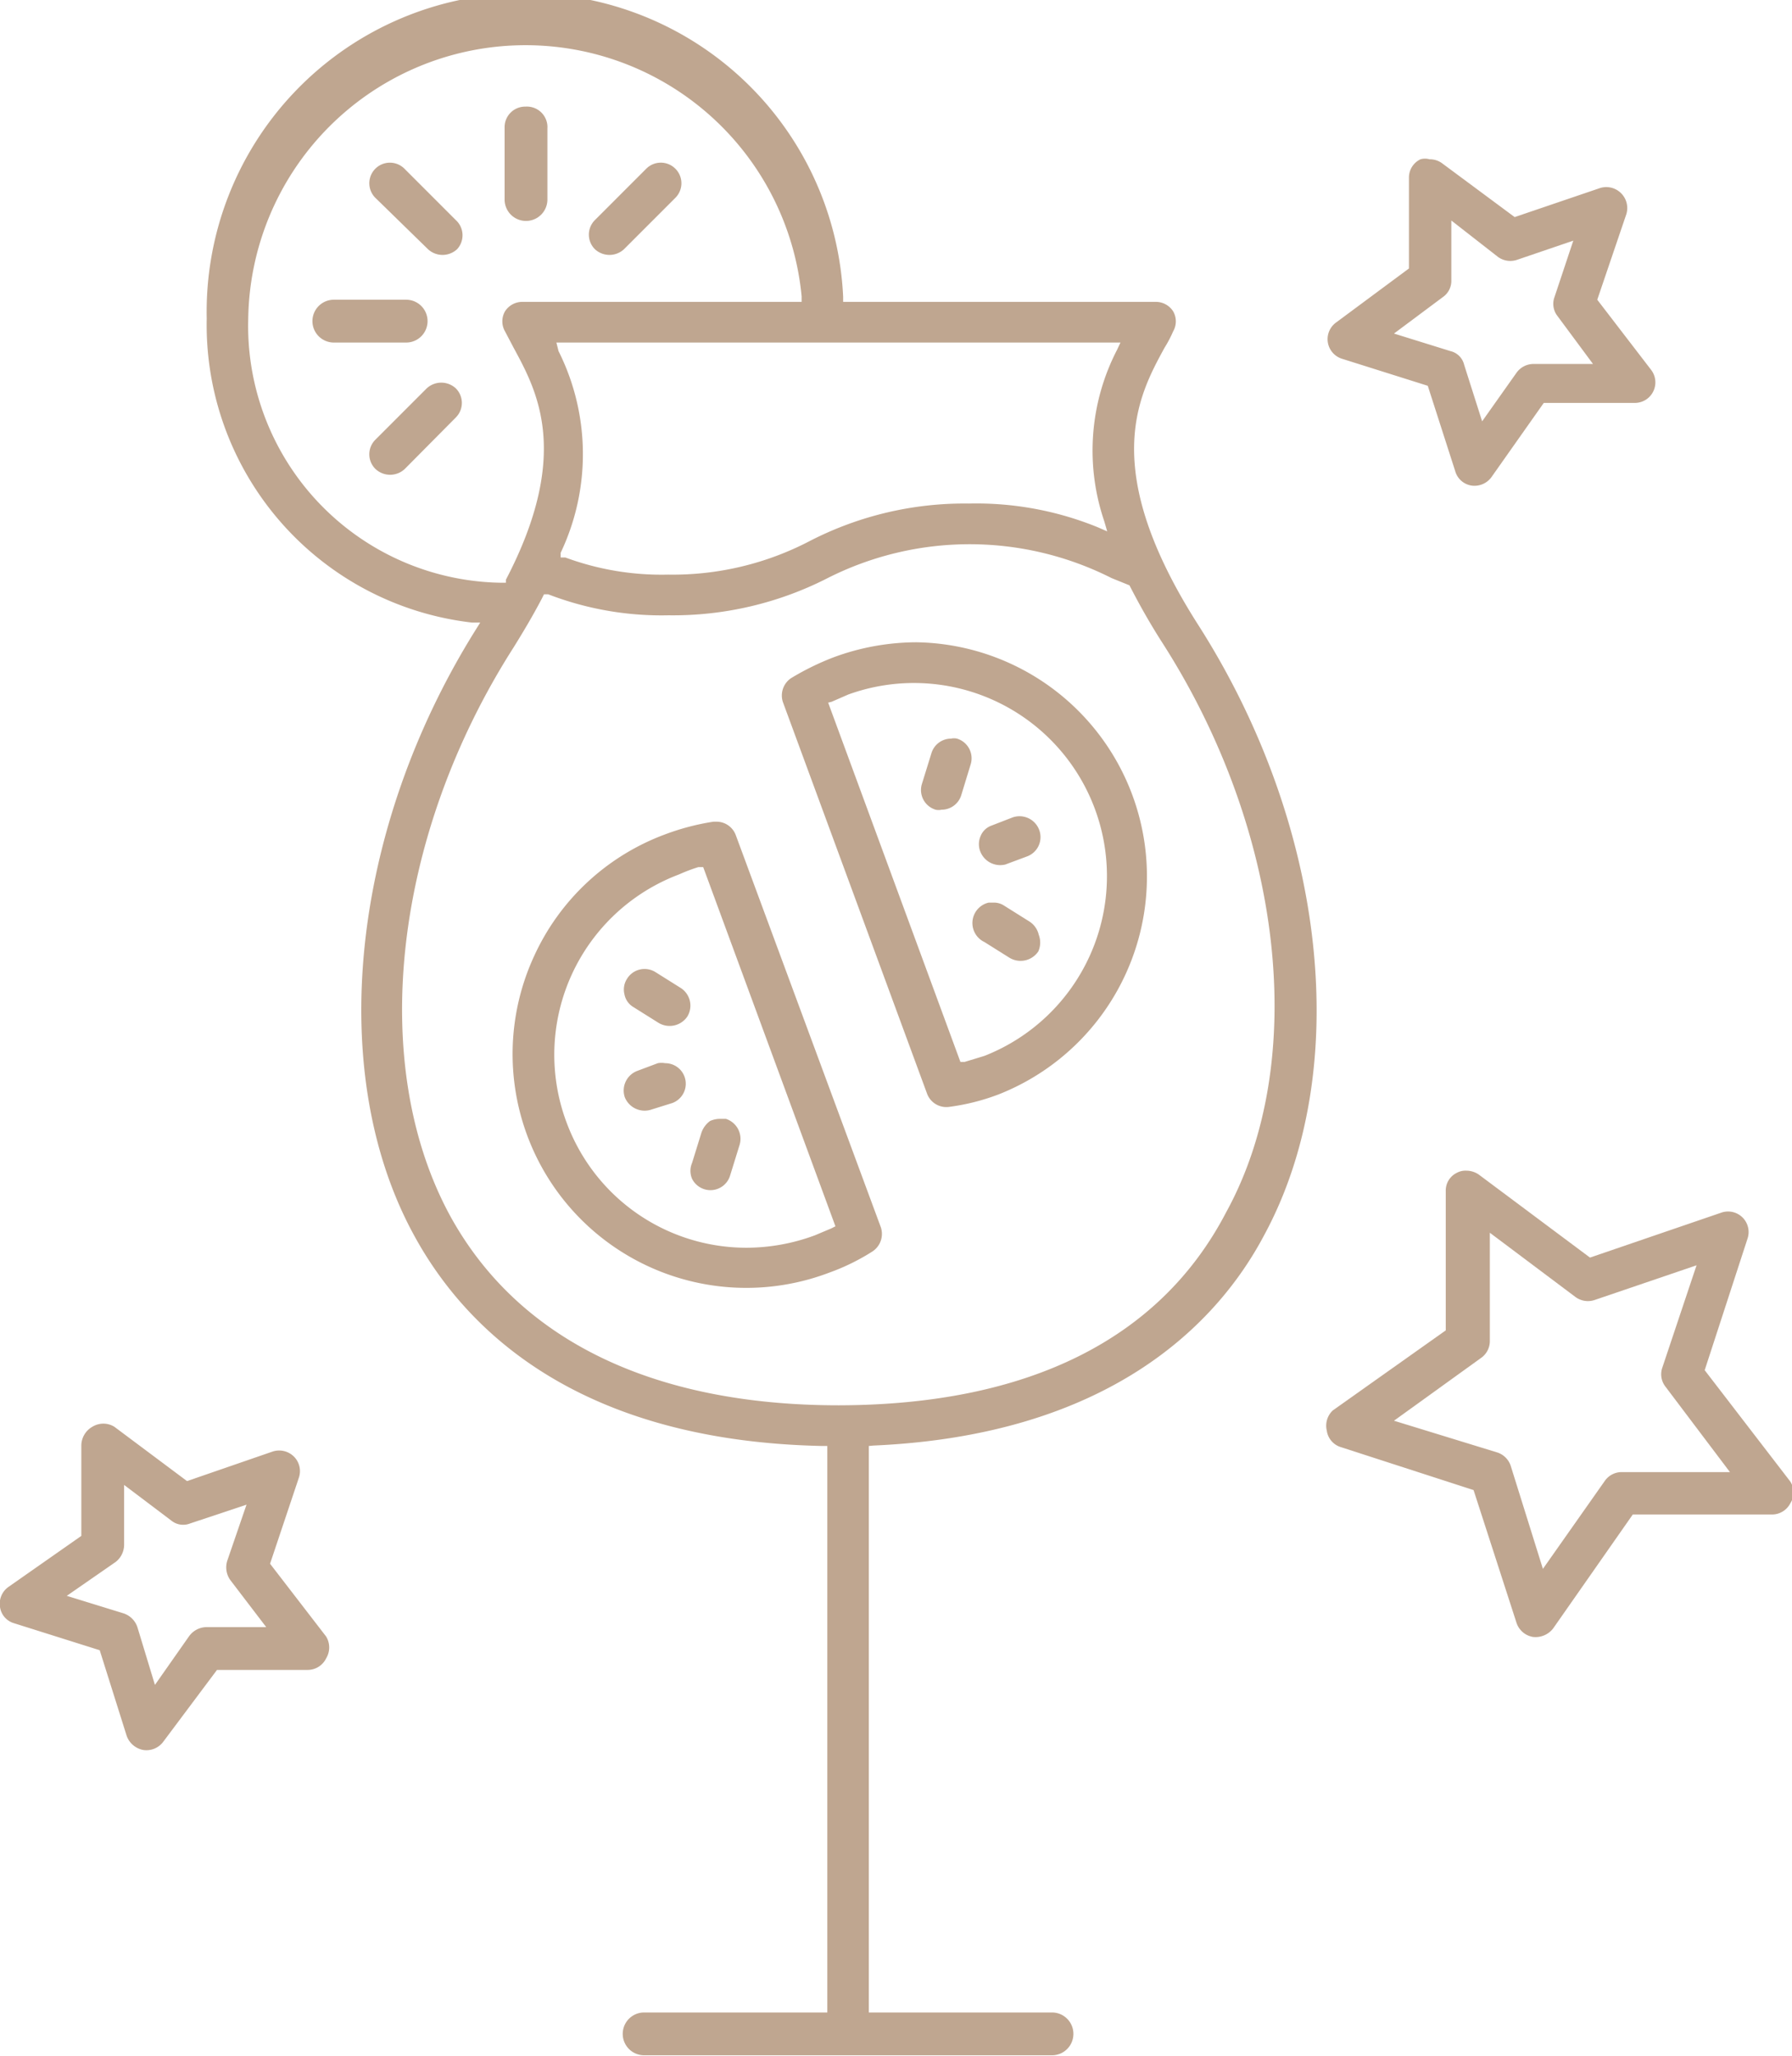<?xml version="1.0" encoding="UTF-8"?> <svg xmlns="http://www.w3.org/2000/svg" viewBox="0 0 41.87 48.01"><title>bestregards-picto-receptions</title><g id="Calque_2" data-name="Calque 2"><g id="Calque_1-2" data-name="Calque 1"><path d="M31.22,7.53a.48.48,0,0,0,.14.85l2,.63L34,11a.47.47,0,0,0,.38.34.49.49,0,0,0,.47-.2l1.22-1.73,2.12,0a.48.48,0,0,0,.39-.77L37.32,7,38,5a.49.49,0,0,0-.61-.61l-2,.68-1.7-1.26a.48.48,0,0,0-.29-.09.38.38,0,0,0-.21,0,.47.47,0,0,0-.27.43l0,2.12,0,0Zm2.49-.59a.46.46,0,0,0,.2-.4l0-1.39L35,6a.49.49,0,0,0,.44.07l1.32-.45-.44,1.32a.46.46,0,0,0,.07.44l.83,1.12-1.39,0a.49.49,0,0,0-.4.21l-.8,1.13-.42-1.32a.43.43,0,0,0-.32-.32l-1.32-.41Z" style="fill:#bfa690"></path><path d="M31,33.41a.47.47,0,0,0,.34.39l3.09,1,1,3.09a.49.49,0,0,0,.39.34.52.52,0,0,0,.47-.2l1.86-2.66h.07l3.18,0a.48.48,0,0,0,.43-.26.47.47,0,0,0,0-.51l-2-2.6,1-3.07a.48.48,0,0,0-.61-.61l-3.07,1.05-2.6-1.94a.52.52,0,0,0-.29-.09.42.42,0,0,0-.22.05.46.46,0,0,0-.26.43l0,3.25-2.64,1.87A.49.49,0,0,0,31,33.41Zm3.61-1.7a.48.48,0,0,0,.2-.4l0-2.52,2,1.5a.49.49,0,0,0,.45.07l2.38-.81-.8,2.39a.47.47,0,0,0,.07.44l1.51,2-2.52,0a.48.48,0,0,0-.4.2l-1.45,2.06-.75-2.4a.49.49,0,0,0-.32-.32l-2.41-.74Z" style="fill:#bfa690"></path><path d="M0,37.53a.46.46,0,0,0,.33.38l2,.63.63,2a.51.51,0,0,0,.39.33.49.49,0,0,0,.47-.2L5.07,39h.06l2.05,0a.48.48,0,0,0,.44-.27.49.49,0,0,0,0-.51L6.31,36.52l.67-2a.48.48,0,0,0-.11-.5.49.49,0,0,0-.5-.12l-2,.69-1.7-1.27a.49.49,0,0,0-.51,0,.51.51,0,0,0-.26.44l0,2.11L.2,37.06A.48.48,0,0,0,0,37.53ZM2.7,36.48a.51.51,0,0,0,.2-.4l0-1.4L4,35.51a.44.44,0,0,0,.44.07l1.32-.44-.45,1.31a.51.51,0,0,0,.07.45L6.22,38,4.83,38a.51.51,0,0,0-.41.21l-.8,1.14L3.21,38a.51.51,0,0,0-.32-.32l-1.33-.41Z" style="fill:#bfa690"></path><path d="M18.29,16.39l3.37,9.15a.48.48,0,0,0,.52.31,5.1,5.1,0,0,0,1.15-.29A5.47,5.47,0,0,0,21.41,15a5.62,5.62,0,0,0-1.93.35,6.17,6.17,0,0,0-1,.49A.49.49,0,0,0,18.29,16.39Zm1.14,0,.39-.17A4.51,4.51,0,0,1,23,24.66l-.46.14-.1,0-3.09-8.39Z" style="fill:#bfa690"></path><path d="M23.49,20.19,24,20a.48.48,0,0,0,.28-.62.49.49,0,0,0-.62-.29l-.49.19a.43.43,0,0,0-.26.25.47.47,0,0,0,0,.37A.5.5,0,0,0,23.49,20.19Z" style="fill:#bfa690"></path><path d="M21.76,17.6l-.22.71a.48.48,0,0,0,.32.6.32.32,0,0,0,.14,0,.48.48,0,0,0,.46-.34l.22-.72a.48.48,0,0,0-.32-.6.32.32,0,0,0-.14,0A.48.48,0,0,0,21.76,17.6Z" style="fill:#bfa690"></path><path d="M24.27,21.83a.5.5,0,0,0-.22-.31l-.59-.37a.43.43,0,0,0-.25-.07H23.1A.49.49,0,0,0,23,22l.59.37a.5.5,0,0,0,.67-.15A.51.51,0,0,0,24.27,21.83Z" style="fill:#bfa690"></path><path d="M12.47,22.35a5.46,5.46,0,0,0,6.91,7.37,5.06,5.06,0,0,0,1-.49.49.49,0,0,0,.2-.57L17.19,19.5a.48.48,0,0,0-.45-.31h-.07a5.63,5.63,0,0,0-1.14.3A5.44,5.44,0,0,0,12.47,22.35Zm3.85-2.1.11,0,3.09,8.39-.1.05-.38.16a4.61,4.61,0,0,1-1.59.29,4.48,4.48,0,0,1-4.21-2.92,4.5,4.5,0,0,1,2.63-5.8A3.88,3.88,0,0,1,16.32,20.25Z" style="fill:#bfa690"></path><path d="M15.71,25.76a.48.48,0,0,0-.17-.93.47.47,0,0,0-.17,0l-.48.18a.49.49,0,0,0-.29.62.5.5,0,0,0,.63.28Z" style="fill:#bfa690"></path><path d="M16.39,26.45l-.22.71a.47.47,0,0,0,0,.37.48.48,0,0,0,.89-.08l.22-.71a.49.49,0,0,0-.32-.61l-.15,0a.59.59,0,0,0-.22.05A.57.57,0,0,0,16.39,26.45Z" style="fill:#bfa690"></path><path d="M16.06,23.74a.49.49,0,0,0-.16-.67l-.59-.37a.48.48,0,0,0-.66.16.46.46,0,0,0-.06.36.44.44,0,0,0,.21.3l.59.37A.5.5,0,0,0,16.06,23.74Z" style="fill:#bfa690"></path><path d="M9.49,7H7.8a.49.49,0,0,0,0,1H9.49a.49.49,0,1,0,0-1Z" style="fill:#bfa690"></path><path d="M12.28,2.49a.48.48,0,0,0-.49.48V4.66a.49.49,0,1,0,1,0V3A.48.48,0,0,0,12.28,2.49Z" style="fill:#bfa690"></path><path d="M10.65,9.07a.5.5,0,0,0-.68,0l-1.2,1.2a.48.48,0,0,0,0,.68.5.5,0,0,0,.69,0l1.19-1.2A.48.48,0,0,0,10.65,9.07Z" style="fill:#bfa690"></path><path d="M15.78,3.94a.48.48,0,0,0-.68,0l-1.2,1.2a.48.48,0,0,0,0,.68.5.5,0,0,0,.68,0l1.2-1.2A.48.48,0,0,0,15.78,3.94Z" style="fill:#bfa690"></path><path d="M10.65,5.14l-1.2-1.2a.48.48,0,0,0-.68.68L10,5.82a.5.5,0,0,0,.68,0A.48.48,0,0,0,10.65,5.14Z" style="fill:#bfa690"></path><path d="M20.41,33.76c5.45-.24,8-2.79,9.12-4.9C31.63,25,31,19.3,28,14.6c-2.34-3.66-1.4-5.36-.79-6.48a2.81,2.81,0,0,0,.2-.38.47.47,0,0,0,0-.47A.48.48,0,0,0,27,7.05H19.7V6.93a7.44,7.44,0,0,0-14.87.51,7,7,0,0,0,6.2,7.1l.19,0-.1.16C8.18,19.39,7.6,25.07,9.68,28.86c1.19,2.18,3.81,4.79,9.53,4.91h.12V47H15.05a.49.49,0,1,0,0,1h9.53a.49.49,0,0,0,0-1H20.3V33.77ZM26.18,8l-.08.17a5.12,5.12,0,0,0-.3,4l.07.24-.23-.1a7.52,7.52,0,0,0-3-.55,7.89,7.89,0,0,0-3.71.87,6.92,6.92,0,0,1-3.32.79,6.48,6.48,0,0,1-2.4-.4l-.11,0,0-.11a5.37,5.37,0,0,0-.05-4.71L13,8ZM5.8,7.44a6.48,6.48,0,0,1,12.93-.52v.13H12.21a.48.48,0,0,0-.41.22.47.47,0,0,0,0,.47l.2.38c.54,1,1.36,2.47-.18,5.42l0,.07h-.08A6,6,0,0,1,5.8,7.44ZM19.6,32.82c-4.35,0-7.49-1.53-9.08-4.42C8.59,24.86,9.18,19.53,12,15.12c.23-.37.45-.74.66-1.14l.05-.1.1,0a7.36,7.36,0,0,0,2.81.49,7.94,7.94,0,0,0,3.72-.87,7.35,7.35,0,0,1,6.63,0l.42.17,0,0c.23.45.49.91.78,1.36,2.82,4.41,3.42,9.75,1.48,13.28C27.1,31.29,24,32.81,19.6,32.82Z" style="fill:#bfa690"></path></g></g></svg> 